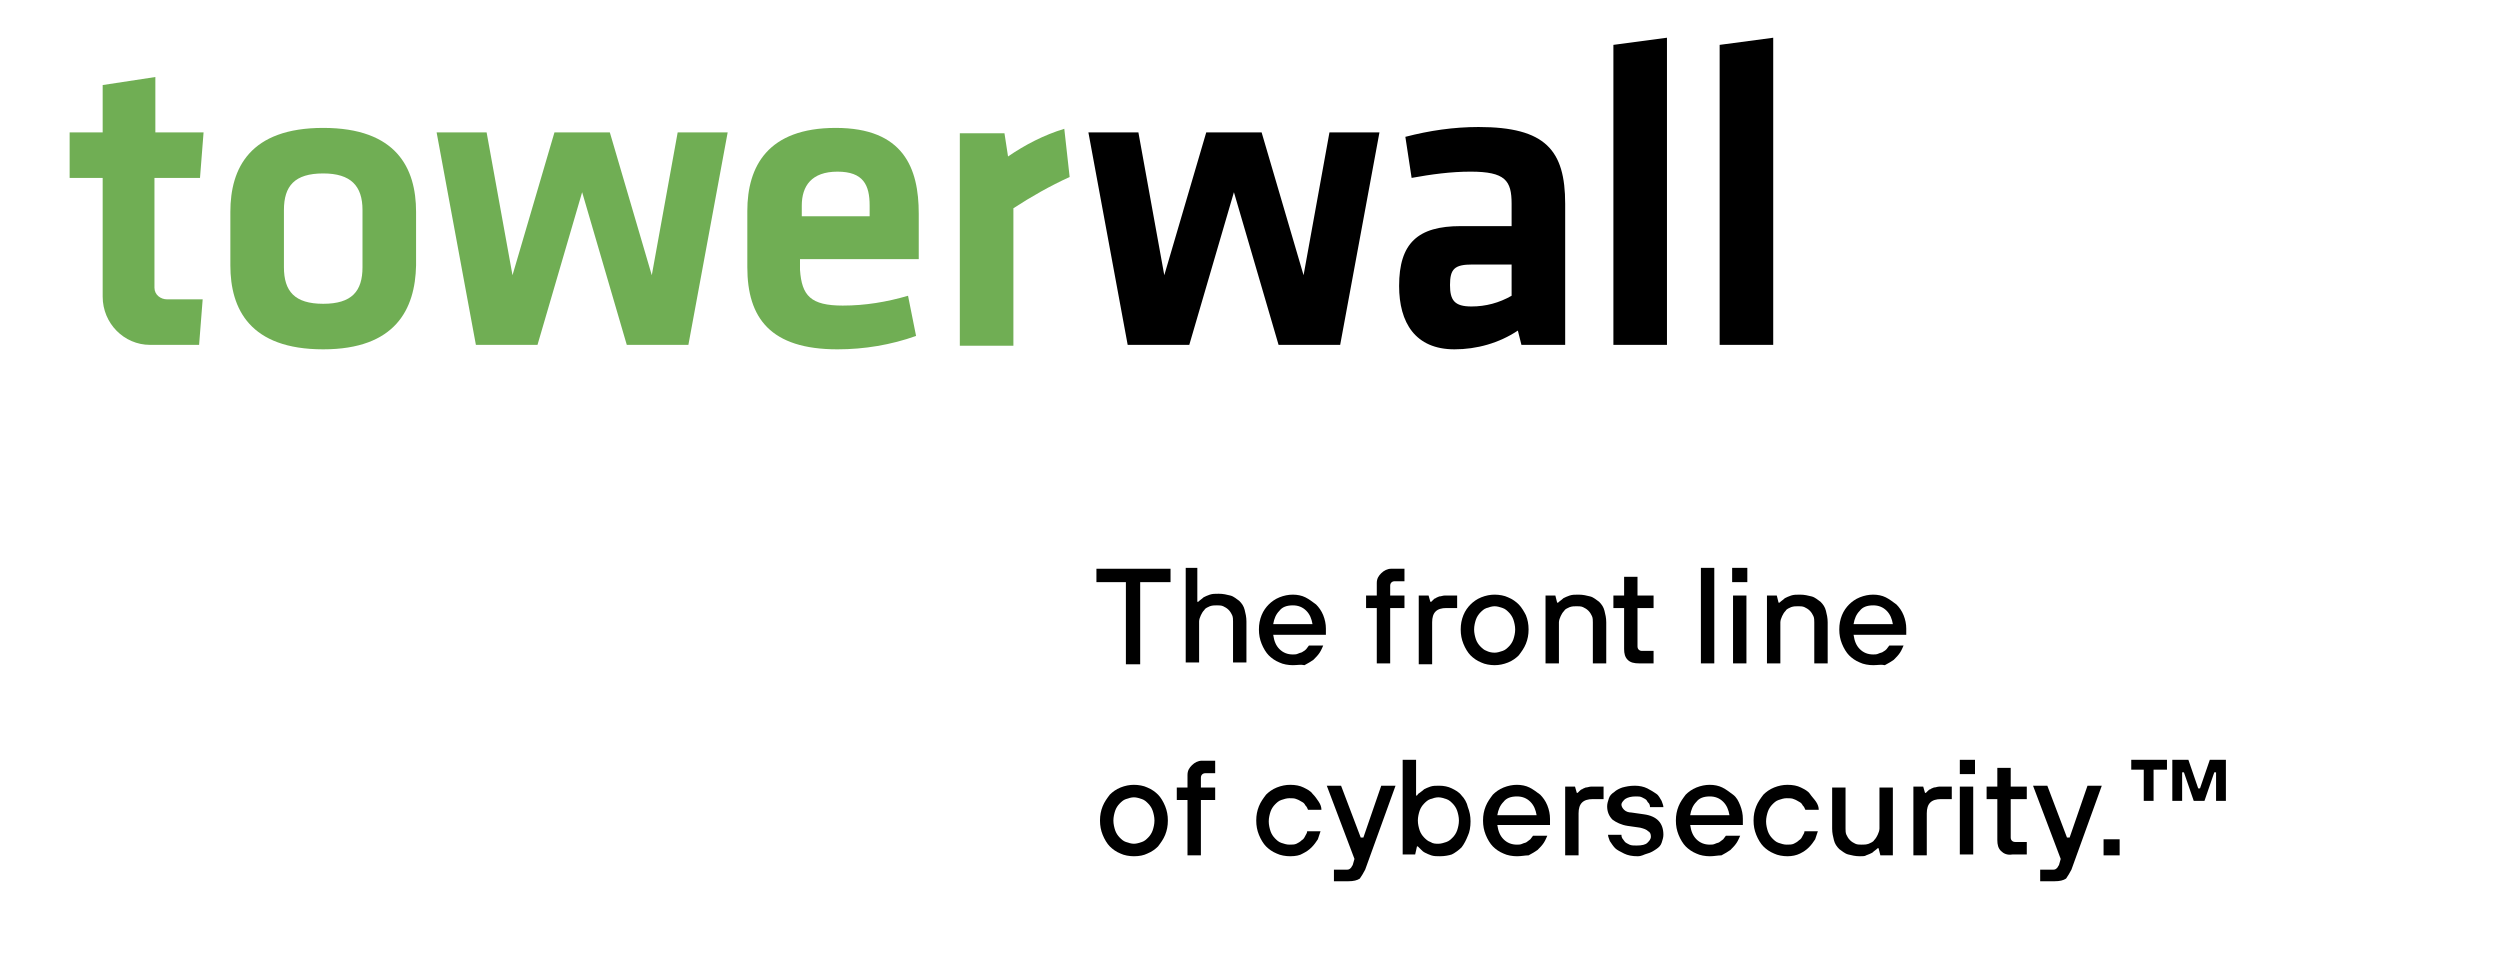 <svg xmlns="http://www.w3.org/2000/svg" viewBox="0 0 280 107"><g transform="translate(-7090 -4398.475)"><g fill="#70ae54"><path d="m7126.2 4417.9c-3.2 0-4.4 1.4-4.4 4.1v6.4c0 2.7 1.2 4.1 4.4 4.1s4.4-1.4 4.4-4.1v-6.4c0-2.7-1.3-4.1-4.4-4.1zm0 19.7c-8.2 0-10.4-4.5-10.4-9.4v-6c0-4.9 2.2-9.4 10.4-9.4s10.4 4.5 10.4 9.4v6c-.1 4.9-2.3 9.4-10.4 9.4z"></path><path d="m7165.9 4413.3-2.9 16-4.7-16h-6.2l-4.7 16-2.9-16h-5.6l4.4 23.8h6.9l5-17.1 5 17.1h6.9l4.4-23.8z"></path><path d="m7179.8 4422.7h7.6v-1.2c0-2.3-.7-3.8-3.6-3.8s-4 1.6-4 3.8zm4.6 10c2.5 0 4.9-.4 7.3-1.1l.9 4.5c-2.8 1-5.8 1.5-8.8 1.5-7.5 0-10.1-3.5-10.1-9.2v-6.3c0-5 2.3-9.3 9.9-9.3s9.3 4.5 9.3 9.6v5.1h-13.3v1.2c.2 2.9 1.2 4 4.8 4z"></path><path d="m7209.8 4418.3c-2.2 1-4.3 2.2-6.3 3.5v15.4h-6v-23.8h5l.4 2.6c1.9-1.3 4-2.4 6.3-3.1z"></path></g><path d="m7238.9 4413.3-2.9 16-4.7-16h-6.2l-4.7 16-2.9-16h-5.6l4.4 23.8h6.9l5-17.1 5 17.1h6.9l4.4-23.8z"></path><path d="m7259.3 4428.1h-4.4c-2 0-2.5.5-2.5 2.3 0 1.7.5 2.4 2.4 2.4 1.6 0 3.1-.4 4.5-1.2zm6 9h-4.9l-.4-1.6c-2.1 1.4-4.6 2.1-7.1 2.1-4.4 0-6.2-3-6.2-7.1 0-4.8 2.1-6.7 6.9-6.7h5.7v-2.5c0-2.6-.7-3.6-4.6-3.6-2.2 0-4.4.3-6.6.7l-.7-4.6c2.7-.7 5.4-1.1 8.2-1.1 7.5 0 9.7 2.6 9.7 8.6z"></path><path d="m7276.7 4402.7-6 .8v33.6h6z"></path><path d="m7288.6 4402.7-6 .8v33.6h6z"></path><path d="m7112.4 4418.4.4-5.1h-5.4v-6.2l-5.9.9v5.3h-3.7v5.1h3.7v13.3c0 3 2.4 5.4 5.3 5.4h5.5l.4-5.1h-4c-.7 0-1.4-.5-1.4-1.3 0 0 0 0 0-.1v-12.2z" fill="#70ae54"></path></g><g><path d="m126.2 65.2h-3.4v-1.5h8.3v1.5h-3.4v9.2h-1.6v-9.2z"></path><path d="m132.6 63.6h1.5v3.8h.1c.2-.2.4-.3.6-.5.2-.1.4-.2.7-.3s.6-.1 1-.1c.5 0 .9.1 1.3.2s.7.4 1 .6c.3.3.5.6.6 1s.2.8.2 1.3v4.6h-1.5v-4.6c0-.2 0-.5-.1-.7s-.2-.4-.4-.6-.4-.3-.6-.4-.5-.1-.7-.1c-.3 0-.5 0-.8.1-.2.1-.5.2-.6.4-.2.2-.3.4-.4.6s-.2.5-.2.7v4.6h-1.5v-10.6z"></path><path d="m144.8 74.5c-.5 0-1.1-.1-1.5-.3-.5-.2-.9-.5-1.2-.8s-.6-.8-.8-1.3-.3-1-.3-1.6.1-1.1.3-1.6.5-.9.8-1.2.7-.6 1.2-.8 1-.3 1.5-.3 1 .1 1.4.3.8.5 1.2.8c.3.3.6.7.8 1.2s.3 1 .3 1.5v.3.2.2h-5.9c.1.7.3 1.2.7 1.6s.9.6 1.5.6c.2 0 .4 0 .6-.1s.4-.1.5-.2c.2-.1.3-.2.4-.3s.2-.3.3-.4h1.6c-.1.2-.2.5-.4.8s-.4.5-.7.8c-.3.2-.6.4-1 .6-.4-.1-.8 0-1.3 0zm2.2-4.6c-.1-.6-.3-1.1-.7-1.5s-.9-.6-1.5-.6c-.7 0-1.2.2-1.5.6-.4.4-.6.9-.7 1.5z"></path><path d="m154.2 68.1h-1.2v-1.4h1.2v-1.4c0-.5.2-.8.5-1.1s.7-.5 1.1-.5h1.5v1.4h-1.1c-.3 0-.5.2-.5.5v1.1h1.6v1.4h-1.6v6.2h-1.5z"></path><path d="m158.7 66.7h1.3l.2.7h.1l.2-.2c.1-.1.2-.2.3-.2.1-.1.2-.1.4-.2.2 0 .4-.1.6-.1h1.4v1.4h-1.2c-1.1 0-1.6.5-1.6 1.6v4.7h-1.5v-7.7z"></path><path d="m167.4 74.5c-.5 0-1.1-.1-1.5-.3-.5-.2-.9-.5-1.2-.8s-.6-.8-.8-1.3-.3-1-.3-1.6.1-1.1.3-1.6.5-.9.8-1.2.7-.6 1.2-.8 1-.3 1.5-.3 1.1.1 1.5.3c.5.2.9.5 1.2.8s.6.8.8 1.2c.2.5.3 1 .3 1.6s-.1 1.1-.3 1.6-.5.9-.8 1.3c-.3.3-.7.6-1.2.8s-1 .3-1.5.3zm0-1.4c.3 0 .6-.1.9-.2s.5-.3.7-.5.4-.5.5-.8.2-.7.2-1.1-.1-.8-.2-1.1-.3-.6-.5-.8-.4-.4-.7-.5-.6-.2-.9-.2-.6.1-.9.2-.5.3-.7.5-.4.5-.5.8-.2.7-.2 1.1.1.8.2 1.1.3.6.5.8.4.4.7.5c.2.1.5.2.9.2z"></path><path d="m172.8 66.7h1.4l.2.8h.1c.2-.2.4-.3.6-.5.2-.1.4-.2.7-.3s.6-.1 1-.1c.5 0 .9.1 1.3.2s.7.4 1 .6c.3.3.5.6.6 1s.2.8.2 1.3v4.6h-1.5v-4.6c0-.2 0-.5-.1-.7s-.2-.4-.4-.6-.4-.3-.6-.4-.5-.1-.7-.1c-.3 0-.5 0-.8.1-.2.1-.5.2-.6.4-.2.2-.3.4-.4.6s-.2.5-.2.7v4.6h-1.5v-7.6z"></path><path d="m182.3 73.9c-.3-.3-.4-.7-.4-1.2v-4.6h-1.2v-1.4h1.2v-2.1h1.5v2.1h1.8v1.4h-1.8v4.3c0 .3.2.5.5.5h1.3v1.4h-1.6c-.6 0-1-.1-1.3-.4z"></path><path d="m190.5 63.6h1.5v10.7h-1.5z"></path><path d="m194 63.6h1.7v1.6h-1.7zm.1 3.1h1.5v7.6h-1.5z"></path><path d="m197.6 66.7h1.4l.2.8h.1c.2-.2.4-.3.6-.5.2-.1.4-.2.7-.3s.6-.1 1-.1c.5 0 .9.1 1.3.2s.7.4 1 .6c.3.3.5.6.6 1s.2.8.2 1.3v4.6h-1.5v-4.6c0-.2 0-.5-.1-.7s-.2-.4-.4-.6-.4-.3-.6-.4-.5-.1-.7-.1c-.3 0-.5 0-.8.1-.2.1-.5.2-.6.4-.2.2-.3.4-.4.6s-.2.5-.2.7v4.6h-1.5v-7.6z"></path><path d="m209.8 74.5c-.5 0-1.1-.1-1.5-.3-.5-.2-.9-.5-1.2-.8s-.6-.8-.8-1.3-.3-1-.3-1.6.1-1.1.3-1.6.5-.9.8-1.2.7-.6 1.2-.8 1-.3 1.5-.3 1 .1 1.4.3.8.5 1.2.8c.3.3.6.7.8 1.2s.3 1 .3 1.5v.3.2.2h-5.9c.1.7.3 1.2.7 1.6s.9.6 1.5.6c.2 0 .4 0 .6-.1s.4-.1.5-.2c.2-.1.3-.2.4-.3s.2-.3.3-.4h1.6c-.1.2-.2.5-.4.8s-.4.5-.7.8c-.3.2-.6.4-1 .6-.4-.1-.8 0-1.3 0zm2.2-4.6c-.1-.6-.3-1.1-.7-1.5s-.9-.6-1.5-.6c-.7 0-1.2.2-1.5.6-.4.4-.6.9-.7 1.5z"></path></g><g><path d="m127 95.9c-.5 0-1.1-.1-1.5-.3-.5-.2-.9-.5-1.2-.8s-.6-.8-.8-1.3-.3-1-.3-1.6.1-1.1.3-1.6.5-.9.8-1.3c.3-.3.7-.6 1.2-.8s1-.3 1.5-.3 1.1.1 1.5.3c.5.2.9.5 1.2.8s.6.8.8 1.3.3 1 .3 1.6-.1 1.1-.3 1.6-.5.9-.8 1.3c-.3.3-.7.6-1.2.8-.4.2-.9.3-1.5.3zm0-1.4c.3 0 .6-.1.9-.2s.5-.3.7-.5.4-.5.5-.8.2-.7.2-1.1-.1-.8-.2-1.1-.3-.6-.5-.8-.4-.4-.7-.5-.6-.2-.9-.2-.6.1-.9.2-.5.3-.7.5-.4.5-.5.8-.2.7-.2 1.1.1.8.2 1.1.3.6.5.8.4.4.7.5.6.2.9.2z"></path><path d="m133 89.6h-1.2v-1.4h1.2v-1.4c0-.5.2-.8.5-1.1s.7-.5 1.1-.5h1.5v1.4h-1.1c-.3 0-.5.2-.5.5v1.1h1.6v1.4h-1.6v6.2h-1.5z"></path><path d="m144.5 95.9c-.5 0-1.1-.1-1.5-.3-.5-.2-.9-.5-1.2-.8s-.6-.8-.8-1.3-.3-1-.3-1.6.1-1.1.3-1.6.5-.9.8-1.3c.3-.3.7-.6 1.2-.8s1-.3 1.5-.3c.6 0 1.1.1 1.5.3s.8.4 1 .7c.3.3.5.6.7.9s.3.6.3.9h-1.5c-.1-.2-.1-.3-.3-.5-.1-.2-.2-.3-.4-.4s-.3-.2-.6-.3c-.2-.1-.5-.1-.8-.1s-.6.1-.9.2-.5.3-.7.5-.4.5-.5.8-.2.7-.2 1.1.1.8.2 1.1.3.6.5.8.4.4.7.5.6.2.9.2.6 0 .8-.1.4-.2.6-.4c.2-.1.3-.3.4-.5s.2-.3.2-.5h1.5c-.1.3-.2.6-.3.9-.2.3-.4.6-.7.9s-.6.5-1 .7c-.3.2-.8.3-1.4.3z"></path><path d="m149.4 97.4h1.5c.2 0 .3-.1.4-.2s.1-.2.2-.3l.2-.7-3.1-8.2h1.6l2.2 5.8h.3l2-5.8h1.6l-3.4 9.4c-.2.4-.4.7-.6 1-.3.2-.7.3-1.3.3h-1.6z"></path><path d="m161.3 95.9c-.4 0-.7 0-1-.1s-.5-.2-.7-.3-.3-.2-.5-.4c-.1-.1-.2-.2-.3-.3h-.1l-.2.9h-1.4v-10.6h1.5v4h.1c.1-.1.1-.2.3-.3.1-.1.3-.2.5-.4.2-.1.4-.2.7-.3s.6-.1 1-.1c.5 0 1 .1 1.4.3s.8.4 1.1.8c.3.3.6.8.7 1.3.2.5.3 1 .3 1.6s-.1 1.2-.3 1.6c-.2.5-.4.9-.7 1.3-.3.3-.7.6-1.1.8-.3.1-.8.2-1.3.2zm-.2-1.4c.3 0 .6-.1.9-.2s.5-.3.7-.5.4-.5.5-.8.2-.7.2-1.1-.1-.8-.2-1.1-.3-.6-.5-.8-.4-.4-.7-.5-.6-.2-.9-.2-.6.1-.9.2-.5.3-.7.5-.4.5-.5.8-.2.7-.2 1.1.1.8.2 1.1.3.6.5.8.4.4.7.5c.3.2.6.2.9.2z"></path><path d="m169.9 95.9c-.5 0-1.1-.1-1.5-.3-.5-.2-.9-.5-1.2-.8s-.6-.8-.8-1.3-.3-1-.3-1.6.1-1.1.3-1.6.5-.9.8-1.3c.3-.3.7-.6 1.2-.8s1-.3 1.5-.3 1 .1 1.4.3.8.5 1.2.8c.3.3.6.7.8 1.2s.3 1 .3 1.5v.3s0 .2 0 .2v.2h-5.9c.1.7.3 1.2.7 1.6s.9.6 1.5.6c.2 0 .4 0 .6-.1s.4-.1.5-.2.3-.2.4-.3.2-.3.3-.4h1.6c-.1.2-.2.5-.4.8s-.4.5-.7.8c-.3.2-.6.4-1 .6-.4 0-.8.1-1.3.1zm2.2-4.6c-.1-.6-.3-1.1-.7-1.5s-.9-.6-1.5-.6c-.7 0-1.2.2-1.5.6-.4.4-.6.9-.7 1.5z"></path><path d="m175.1 88.1h1.3l.2.7h.1c.1-.1.1-.1.2-.2s.2-.2.3-.2c.1-.1.2-.1.4-.2.2 0 .4-.1.6-.1h1.4v1.4h-1.2c-1.1 0-1.6.5-1.6 1.6v4.7h-1.5v-7.7z"></path><path d="m183.4 95.9c-.6 0-1.1-.1-1.5-.3s-.8-.4-1-.6-.4-.5-.6-.8c-.1-.3-.2-.5-.2-.7h1.5c0 .1 0 .2.1.4.1.1.2.3.3.4s.3.2.5.3.5.1.8.1c.6 0 1-.1 1.2-.3s.4-.4.4-.7-.1-.5-.3-.6c-.2-.2-.5-.3-.9-.4l-1.4-.2c-.7-.1-1.3-.4-1.7-.7-.4-.4-.6-.9-.6-1.5 0-.3.1-.6.2-.9s.3-.5.6-.7c.2-.2.6-.4.9-.5.4-.1.8-.2 1.4-.2.5 0 1 .1 1.4.3s.7.4 1 .6.4.5.6.8c.1.3.2.5.2.7h-1.5c0-.1 0-.2-.1-.4-.1-.1-.2-.2-.3-.4-.1-.1-.3-.2-.5-.3s-.4-.1-.7-.1c-.5 0-.9.1-1.2.3-.2.2-.4.4-.4.6s.1.4.3.6.5.3.8.3l1.4.2c1.5.2 2.2 1 2.2 2.3 0 .3-.1.6-.2.9s-.3.5-.6.7-.6.4-1 .5-.6.3-1.1.3z"></path><path d="m191.5 95.9c-.5 0-1.1-.1-1.5-.3-.5-.2-.9-.5-1.2-.8s-.6-.8-.8-1.3-.3-1-.3-1.6.1-1.1.3-1.6.5-.9.8-1.3c.3-.3.7-.6 1.2-.8s1-.3 1.5-.3 1 .1 1.4.3.8.5 1.2.8.6.7.8 1.2.3 1 .3 1.5v.3.2.2h-5.9c.1.7.3 1.2.7 1.6s.9.6 1.5.6c.2 0 .4 0 .6-.1s.4-.1.5-.2.3-.2.4-.3.2-.3.3-.4h1.6c-.1.2-.2.5-.4.8s-.4.5-.7.8c-.3.2-.6.4-1 .6-.4 0-.8.1-1.3.1zm2.2-4.6c-.1-.6-.3-1.1-.7-1.5s-.9-.6-1.5-.6c-.7 0-1.2.2-1.5.6-.4.4-.6.9-.7 1.5z"></path><path d="m200.2 95.9c-.5 0-1.1-.1-1.5-.3-.5-.2-.9-.5-1.2-.8s-.6-.8-.8-1.3-.3-1-.3-1.6.1-1.1.3-1.6.5-.9.8-1.3c.3-.3.7-.6 1.2-.8s1-.3 1.5-.3c.6 0 1.1.1 1.5.3s.8.4 1 .7.5.6.7.9.3.6.3.9h-1.5c-.1-.2-.1-.3-.3-.5-.1-.2-.2-.3-.4-.4s-.3-.2-.6-.3c-.2-.1-.5-.1-.8-.1s-.6.1-.9.2-.5.3-.7.5-.4.5-.5.8-.2.7-.2 1.1.1.8.2 1.1.3.6.5.8.4.4.7.5.6.2.9.2.6 0 .8-.1.4-.2.6-.4c.2-.1.3-.3.4-.5s.2-.3.2-.5h1.5c-.1.3-.2.6-.3.9-.2.3-.4.6-.7.9s-.6.5-1 .7-.9.3-1.4.3z"></path><path d="m208.3 95.9c-.5 0-.9-.1-1.3-.2s-.7-.4-1-.6c-.3-.3-.5-.6-.6-1s-.2-.8-.2-1.3v-4.6h1.5v4.6c0 .2 0 .5.1.7s.2.4.4.6.4.3.6.4.5.1.7.1c.3 0 .5 0 .8-.1.2-.1.5-.2.6-.4.2-.2.3-.4.4-.6s.2-.5.2-.7v-4.6h1.5v7.6h-1.4l-.2-.8h-.1c-.2.2-.4.3-.6.5-.2.1-.4.2-.7.3-.1.1-.4.1-.7.1z"></path><path d="m214.1 88.1h1.3l.2.7h.1c.1-.1.1-.1.2-.2s.2-.2.3-.2c.1-.1.2-.1.4-.2.2 0 .4-.1.6-.1h1.4v1.4h-1.2c-1.1 0-1.6.5-1.6 1.6v4.7h-1.5v-7.7z"></path><path d="m219.5 85.1h1.7v1.6h-1.7zm0 3h1.5v7.6h-1.5z"></path><path d="m224.1 95.3c-.3-.3-.4-.7-.4-1.2v-4.6h-1.2v-1.4h1.2v-2.1h1.5v2.1h1.8v1.4h-1.8v4.3c0 .3.2.5.5.5h1.3v1.4h-1.6c-.6.1-1-.1-1.3-.4z"></path><path d="m228.5 97.4h1.5c.2 0 .3-.1.4-.2s.1-.2.2-.3l.2-.7-3.1-8.2h1.6l2.2 5.8h.3l2-5.8h1.6l-3.4 9.4c-.2.4-.4.7-.6 1-.3.2-.7.3-1.3.3h-1.6z"></path><path d="m235.6 94h1.8v1.8h-1.8z"></path><path d="m240.1 86.2h-1.4v-1.1h4v1.1h-1.5v3.5h-1.1zm3.2-1.1h1.8l1.1 3.2h.2l1.1-3.2h1.8v4.6h-1.1v-3.2h-.2l-1.1 3.2h-1.2l-1.1-3.2h-.2v3.2h-1.1z"></path></g></svg>